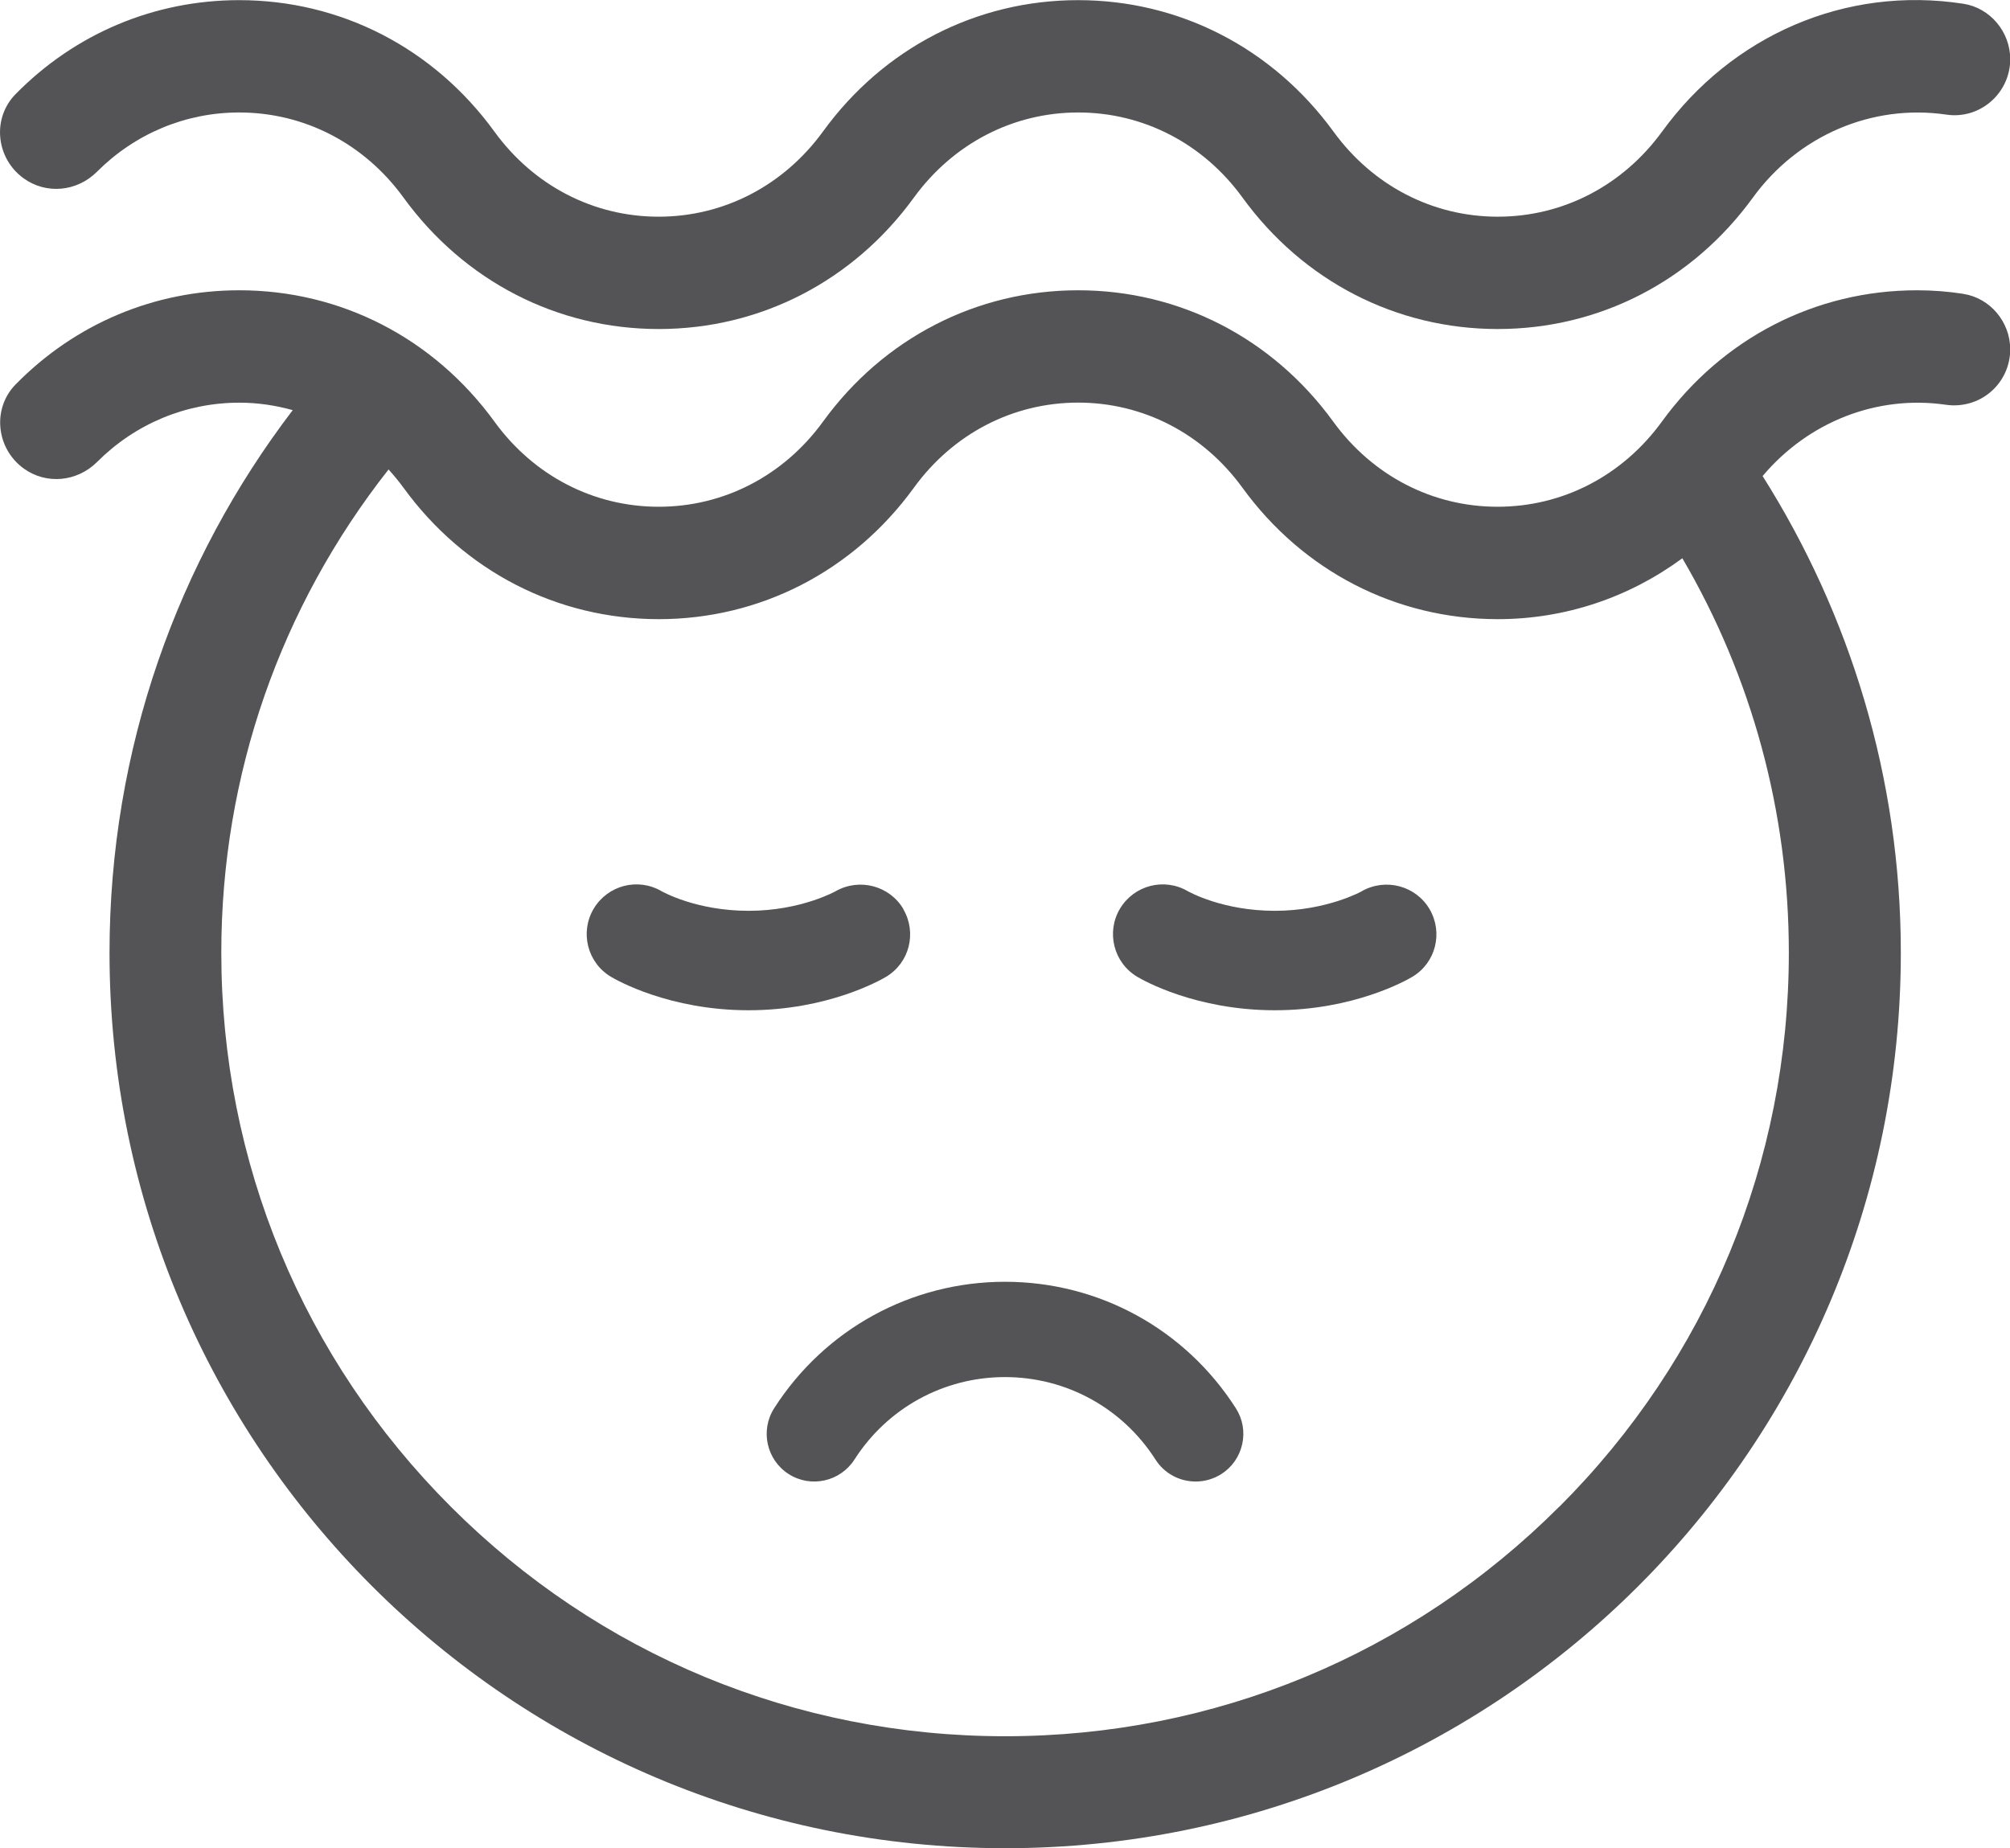 <?xml version="1.0" encoding="UTF-8"?><svg id="Layer_1" xmlns="http://www.w3.org/2000/svg" viewBox="0 0 277.47 255.18"><defs><style>.cls-1{fill:#545456;}</style></defs><path class="cls-1" d="m271.01,40.57c-2.11-.33-4.26-.49-6.38-.49-14.01,0-26.85,6.61-35.22,18.14-5.43,7.47-13.69,11.75-22.68,11.75s-17.25-4.28-22.68-11.75c-8.37-11.53-21.21-18.14-35.21-18.14h-.01c-14.01,0-26.85,6.61-35.22,18.14-5.43,7.47-13.69,11.75-22.68,11.75s-17.25-4.28-22.67-11.75c-8.38-11.53-21.21-18.14-35.22-18.14h-.01c-11.7,0-22.67,4.62-30.89,13.02-1.51,1.54-2.28,3.69-2.09,5.88.19,2.28,1.36,4.36,3.23,5.71,3.09,2.24,7.34,1.86,10.11-.89,5.28-5.29,12.26-8.2,19.65-8.2h.01c2.53,0,4.99.37,7.36,1.03-15.86,20.79-25.29,46.75-25.29,74.92,0,68.29,55.36,123.64,123.64,123.64s123.64-55.36,123.64-123.64c0-24.22-7.05-46.75-19.08-65.82,6.29-7.47,15.77-11.23,25.32-9.84,2.23.32,4.49-.33,6.19-1.8,1.7-1.47,2.67-3.6,2.67-5.85,0-3.8-2.78-7.09-6.46-7.66Zm-55.77,167.47c-20.43,20.43-47.6,31.69-76.5,31.69s-56.07-11.25-76.5-31.69c-20.43-20.43-31.69-47.6-31.69-76.5,0-24.52,8.16-47.75,23.09-66.72.72.8,1.41,1.63,2.06,2.52,8.37,11.53,21.21,18.14,35.23,18.15,14.01,0,26.85-6.61,35.23-18.15,5.42-7.47,13.69-11.75,22.67-11.75h.01c8.98,0,17.24,4.28,22.67,11.75,8.37,11.53,21.21,18.14,35.23,18.15,9.36,0,18.17-3.01,25.5-8.41,9.57,16.36,14.7,35.01,14.7,54.47,0,28.9-11.25,56.07-31.69,76.5Z"/><path class="cls-1" d="m3.26,24.62c3.09,2.24,7.34,1.87,10.11-.89,5.28-5.29,12.26-8.2,19.65-8.2,8.99,0,17.26,4.28,22.68,11.75,8.38,11.53,21.21,18.15,35.23,18.15s26.85-6.61,35.23-18.15c5.43-7.46,13.69-11.75,22.68-11.75s17.26,4.28,22.68,11.75c8.37,11.53,21.21,18.15,35.23,18.15s26.85-6.61,35.23-18.15c6.23-8.57,16.44-12.94,26.66-11.46,2.24.35,4.49-.32,6.18-1.79,1.7-1.47,2.68-3.6,2.68-5.85,0-3.8-2.78-7.09-6.46-7.66-16.3-2.52-31.97,4.39-41.6,17.65-5.43,7.46-13.69,11.75-22.68,11.75s-17.25-4.28-22.68-11.75C175.67,6.63,162.83.02,148.82.02s-26.85,6.61-35.22,18.15c-5.43,7.46-13.69,11.75-22.68,11.75s-17.25-4.28-22.67-11.75C59.87,6.63,47.03.02,33.01.02,21.31.02,10.34,4.64,2.12,13.03.61,14.58-.16,16.72.03,18.91c.19,2.28,1.36,4.36,3.23,5.71Z"/><path class="cls-1" d="m124.72,125.54c-1.9-3.25-6.08-4.35-9.36-2.49-.05.03-4.84,2.71-12.02,2.71s-11.82-2.6-12.02-2.71c-3.25-1.9-7.42-.83-9.36,2.41-1.94,3.25-.88,7.47,2.38,9.41.79.47,8.06,4.62,18.99,4.62s18.2-4.15,18.99-4.62c3.23-1.93,4.27-6.08,2.38-9.33Z"/><path class="cls-1" d="m188.01,123.05s-4.84,2.71-12.02,2.71-11.82-2.6-12.02-2.71c-3.25-1.9-7.42-.83-9.36,2.41-1.94,3.25-.88,7.47,2.38,9.41.79.47,8.06,4.62,18.99,4.62s18.2-4.15,18.99-4.62c3.23-1.93,4.27-6.08,2.38-9.33-1.9-3.25-6.08-4.35-9.36-2.49Z"/><path class="cls-1" d="m138.74,176.98c-12.96,0-24.87,6.53-31.87,17.46-1.95,3.05-1.06,7.13,2,9.09,3.05,1.95,7.12,1.05,9.08-2,4.56-7.13,12.33-11.39,20.78-11.39s16.22,4.26,20.78,11.39c1.21,1.9,3.29,3.03,5.55,3.03,1.26,0,2.48-.36,3.54-1.03,1.48-.95,2.5-2.41,2.88-4.13.38-1.72.07-3.48-.88-4.96-6.99-10.93-18.9-17.46-31.87-17.46Z"/></svg>